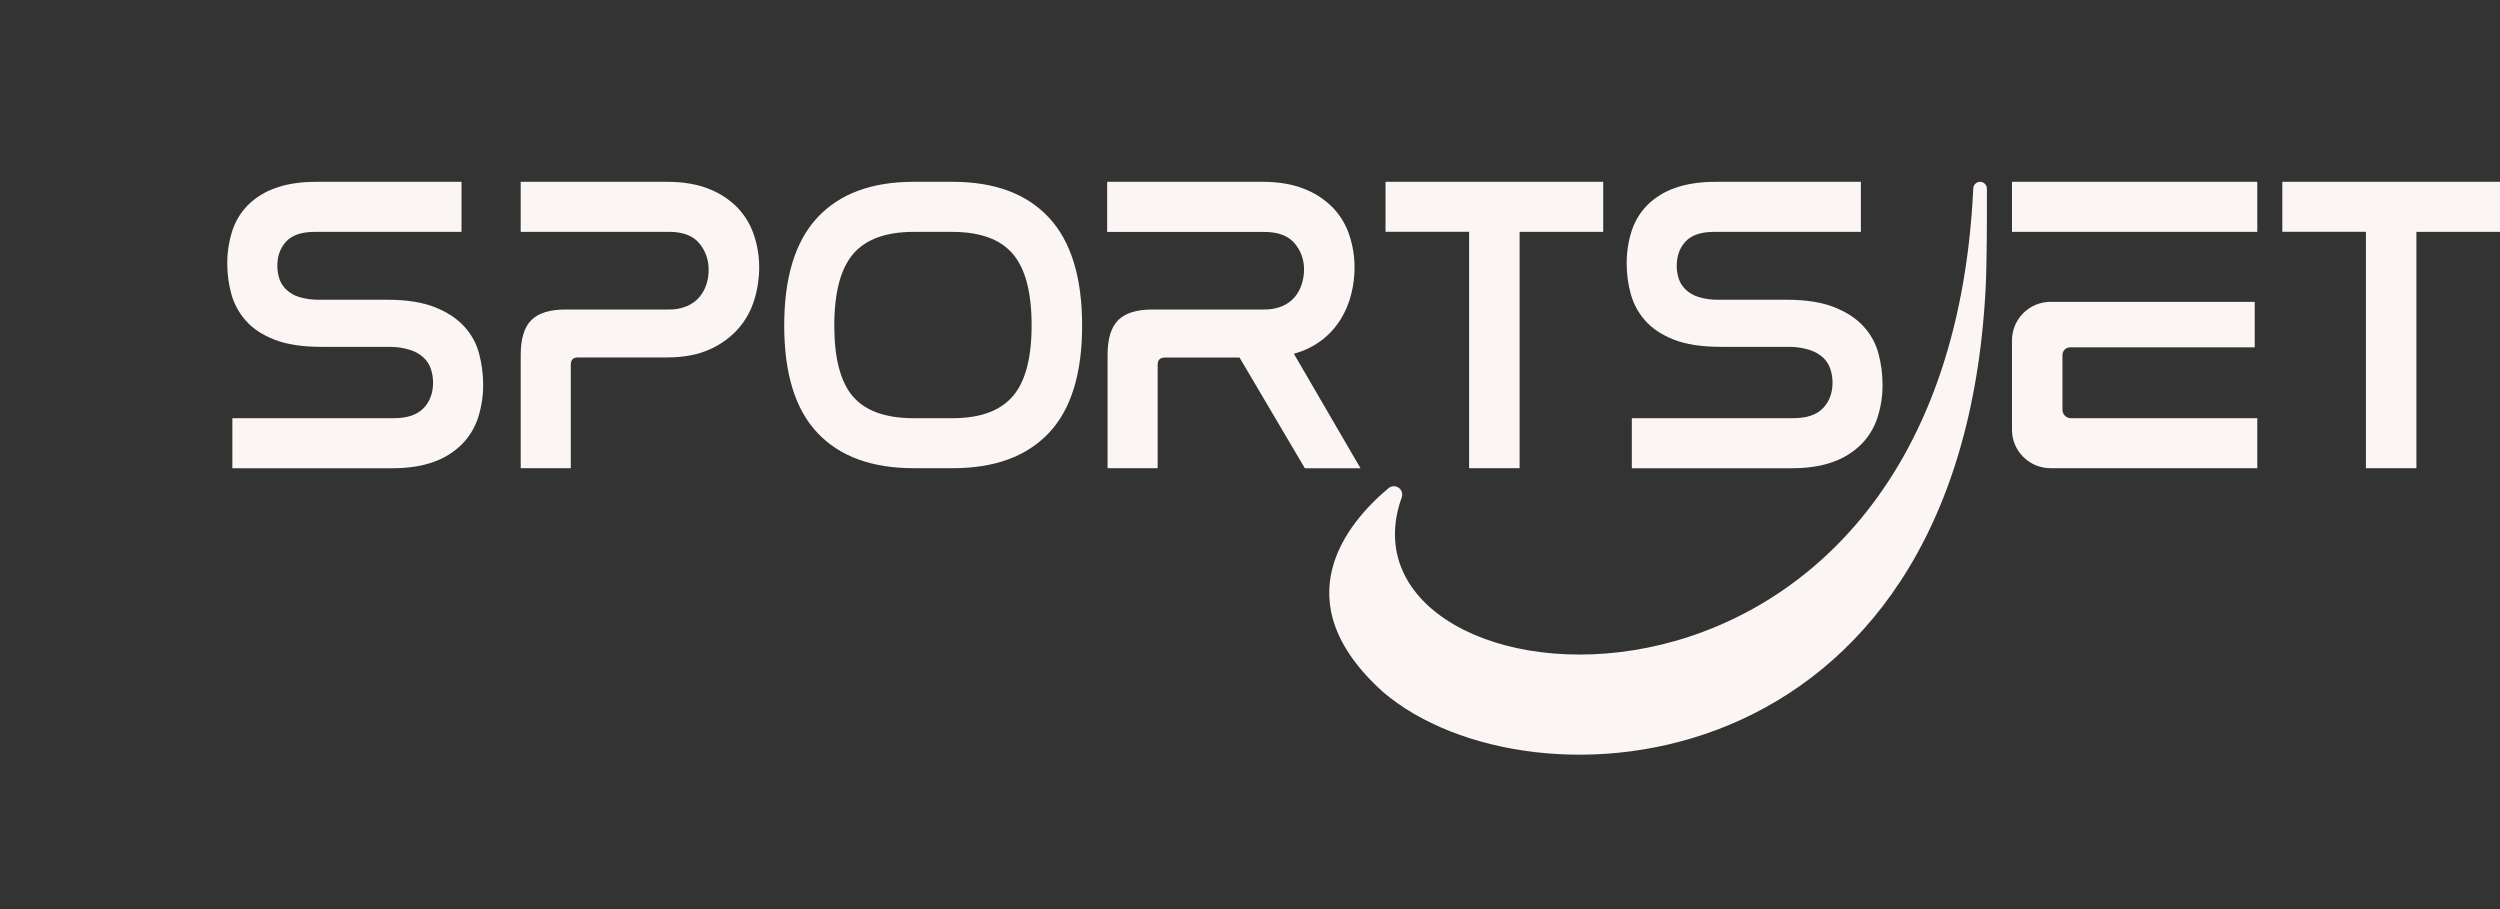 <?xml version="1.0" encoding="UTF-8"?>
<svg xmlns="http://www.w3.org/2000/svg" width="110" height="40" viewBox="0 0 110 40" fill="none">
  <rect x="0" y="0" width="110" height="40" fill="#333333" stroke="none"/>
  <g clip-path="url(#clip0_27_5098)">
    <path d="M20.307 8V10.203H13.846C13.274 10.203 12.857 10.343 12.595 10.623C12.334 10.903 12.203 11.261 12.203 11.697C12.203 11.884 12.232 12.069 12.287 12.248C12.345 12.432 12.448 12.598 12.586 12.733C12.748 12.887 12.942 13.001 13.155 13.067C13.452 13.156 13.761 13.197 14.07 13.188H17.02C17.879 13.188 18.582 13.297 19.13 13.515C19.677 13.732 20.11 14.016 20.428 14.367C20.74 14.706 20.964 15.116 21.081 15.562C21.198 16 21.258 16.452 21.259 16.906C21.264 17.407 21.188 17.905 21.035 18.381C20.891 18.82 20.648 19.219 20.325 19.548C19.974 19.895 19.55 20.16 19.083 20.323C18.579 20.509 17.966 20.603 17.245 20.603H10.224V18.4H17.319C17.917 18.4 18.355 18.254 18.635 17.961C18.915 17.669 19.055 17.292 19.055 16.831C19.055 16.632 19.024 16.433 18.962 16.243C18.9 16.051 18.791 15.878 18.645 15.739C18.47 15.581 18.263 15.463 18.038 15.394C17.727 15.298 17.402 15.253 17.076 15.261H14.143C13.298 15.261 12.607 15.155 12.071 14.943C11.534 14.731 11.114 14.452 10.812 14.105C10.513 13.768 10.295 13.365 10.177 12.929C10.06 12.503 10.001 12.064 10 11.622C9.995 11.132 10.068 10.643 10.215 10.175C10.351 9.744 10.588 9.35 10.905 9.027C11.251 8.686 11.669 8.427 12.129 8.271C12.626 8.09 13.223 8 13.921 8H20.307Z" fill="#FBF5F3"></path>
    <path d="M81.879 8V10.203H75.419C74.846 10.203 74.429 10.343 74.168 10.623C73.907 10.903 73.776 11.261 73.776 11.697C73.776 11.884 73.804 12.069 73.86 12.248C73.918 12.432 74.021 12.598 74.159 12.733C74.32 12.887 74.515 13.001 74.728 13.067C75.024 13.156 75.333 13.197 75.643 13.188H78.593C79.452 13.188 80.155 13.297 80.703 13.515C81.25 13.732 81.683 14.016 82 14.367C82.312 14.706 82.537 15.116 82.654 15.562C82.771 16 82.83 16.452 82.831 16.906C82.837 17.407 82.761 17.905 82.607 18.381C82.464 18.82 82.221 19.219 81.897 19.548C81.546 19.895 81.122 20.16 80.656 20.323C80.152 20.509 79.539 20.603 78.817 20.603H71.8V18.4H78.895C79.492 18.4 79.931 18.254 80.211 17.961C80.491 17.669 80.631 17.292 80.631 16.831C80.631 16.632 80.6 16.433 80.538 16.243C80.476 16.051 80.367 15.878 80.221 15.739C80.046 15.581 79.839 15.463 79.614 15.394C79.303 15.298 78.978 15.253 78.652 15.261H75.719C74.872 15.261 74.181 15.155 73.646 14.943C73.111 14.731 72.691 14.451 72.386 14.103C72.086 13.765 71.869 13.363 71.751 12.927C71.634 12.501 71.575 12.061 71.574 11.619C71.569 11.129 71.641 10.641 71.789 10.173C71.925 9.742 72.162 9.349 72.478 9.027C72.824 8.686 73.242 8.427 73.701 8.271C74.199 8.09 74.796 8 75.493 8H81.879Z" fill="#FBF5F3"></path>
    <path d="M29.353 8C30.064 8 30.674 8.103 31.183 8.308C31.656 8.489 32.086 8.769 32.443 9.129C32.772 9.471 33.021 9.883 33.171 10.333C33.327 10.796 33.406 11.282 33.405 11.771C33.403 12.252 33.331 12.73 33.189 13.19C33.049 13.657 32.81 14.089 32.489 14.457C32.14 14.849 31.71 15.161 31.229 15.372C30.713 15.608 30.087 15.726 29.353 15.727H25.432C25.22 15.727 25.115 15.833 25.115 16.044V20.6H22.911V15.618C22.911 14.907 23.067 14.396 23.378 14.085C23.689 13.774 24.193 13.618 24.891 13.618H29.427C29.702 13.625 29.974 13.574 30.227 13.469C30.436 13.381 30.621 13.247 30.769 13.077C30.906 12.914 31.011 12.727 31.077 12.526C31.146 12.318 31.181 12.1 31.18 11.881C31.19 11.448 31.04 11.027 30.76 10.696C30.48 10.366 30.041 10.201 29.443 10.201H22.91V8H29.353Z" fill="#FBF5F3"></path>
    <path d="M41.919 8C43.761 8 45.17 8.523 46.147 9.569C47.124 10.614 47.613 12.201 47.614 14.329C47.614 16.446 47.125 18.021 46.147 19.053C45.169 20.086 43.76 20.601 41.919 20.6H40.2C38.358 20.6 36.949 20.084 35.971 19.051C34.994 18.018 34.505 16.443 34.505 14.327C34.505 12.198 34.993 10.611 35.971 9.566C36.949 8.521 38.359 7.999 40.2 8H41.919ZM40.2 10.203C38.98 10.203 38.093 10.527 37.539 11.174C36.986 11.821 36.709 12.873 36.709 14.329C36.709 15.773 36.983 16.813 37.531 17.447C38.078 18.082 38.968 18.4 40.2 18.4H41.918C43.125 18.4 44.005 18.079 44.56 17.438C45.115 16.797 45.392 15.754 45.391 14.311C45.391 12.868 45.117 11.823 44.569 11.177C44.022 10.532 43.138 10.207 41.919 10.203H40.2Z" fill="#FBF5F3"></path>
    <path d="M55.548 8C56.259 8 56.869 8.103 57.378 8.308C57.852 8.489 58.281 8.769 58.638 9.129C58.968 9.471 59.217 9.883 59.367 10.333C59.523 10.797 59.601 11.283 59.6 11.771C59.6 12.171 59.55 12.57 59.451 12.957C59.352 13.346 59.195 13.717 58.984 14.059C58.766 14.407 58.488 14.714 58.162 14.964C57.794 15.242 57.376 15.446 56.93 15.564L59.863 20.605H57.415L54.54 15.733H51.254C51.042 15.733 50.937 15.839 50.937 16.051V20.6H48.733V15.618C48.733 14.907 48.889 14.396 49.2 14.085C49.511 13.774 50.015 13.618 50.713 13.618H55.623C55.897 13.625 56.169 13.574 56.423 13.469C56.63 13.381 56.816 13.247 56.964 13.077C57.102 12.912 57.207 12.722 57.272 12.517C57.341 12.307 57.377 12.088 57.378 11.867C57.385 11.44 57.236 11.024 56.958 10.7C56.678 10.37 56.233 10.205 55.625 10.205H48.715V8H55.548Z" fill="#FBF5F3"></path>
    <path d="M70.541 8V10.203H66.863V20.6H64.641V10.2H60.963V8H70.541Z" fill="#FBF5F3"></path>
    <path d="M110 8V10.203H106.322V20.6H104.1V10.2H100.422V8H110Z" fill="#FBF5F3"></path>
    <path d="M88.527 8H99.32V10.203H88.527V8ZM90.748 18.03V15.62C90.749 15.53 90.784 15.444 90.848 15.381C90.911 15.318 90.997 15.282 91.087 15.282H99.208V13.282H90.22C89.771 13.282 89.34 13.461 89.023 13.778C88.705 14.096 88.527 14.526 88.527 14.975V18.913C88.528 19.361 88.707 19.79 89.025 20.106C89.342 20.422 89.772 20.6 90.22 20.6H99.32V18.4H91.12C91.072 18.4 91.023 18.391 90.978 18.372C90.933 18.354 90.892 18.326 90.858 18.292C90.823 18.258 90.796 18.217 90.777 18.172C90.758 18.127 90.749 18.079 90.748 18.03Z" fill="#FBF5F3"></path>
    <path d="M87.123 8C87.203 8 87.279 8.031 87.335 8.087C87.391 8.143 87.423 8.219 87.423 8.299C87.427 9.135 87.43 11.521 87.366 12.729C86.209 34.695 67.299 35.957 60.861 30.454C56.403 26.454 59.252 23.025 61.093 21.48C61.155 21.428 61.232 21.397 61.314 21.393C61.395 21.39 61.475 21.413 61.541 21.46C61.608 21.506 61.657 21.574 61.681 21.651C61.706 21.729 61.703 21.812 61.675 21.889C58.249 31.474 85.6 34.455 86.824 8.287C86.827 8.21 86.86 8.137 86.916 8.084C86.972 8.03 87.046 8 87.123 8Z" fill="#FBF5F3"></path>
  </g>
  <defs>
    <clipPath id="clip0_27_5098">
      <rect width="100" height="25.206" fill="white" transform="translate(10 8)"></rect>
    </clipPath>
  </defs>
</svg>

